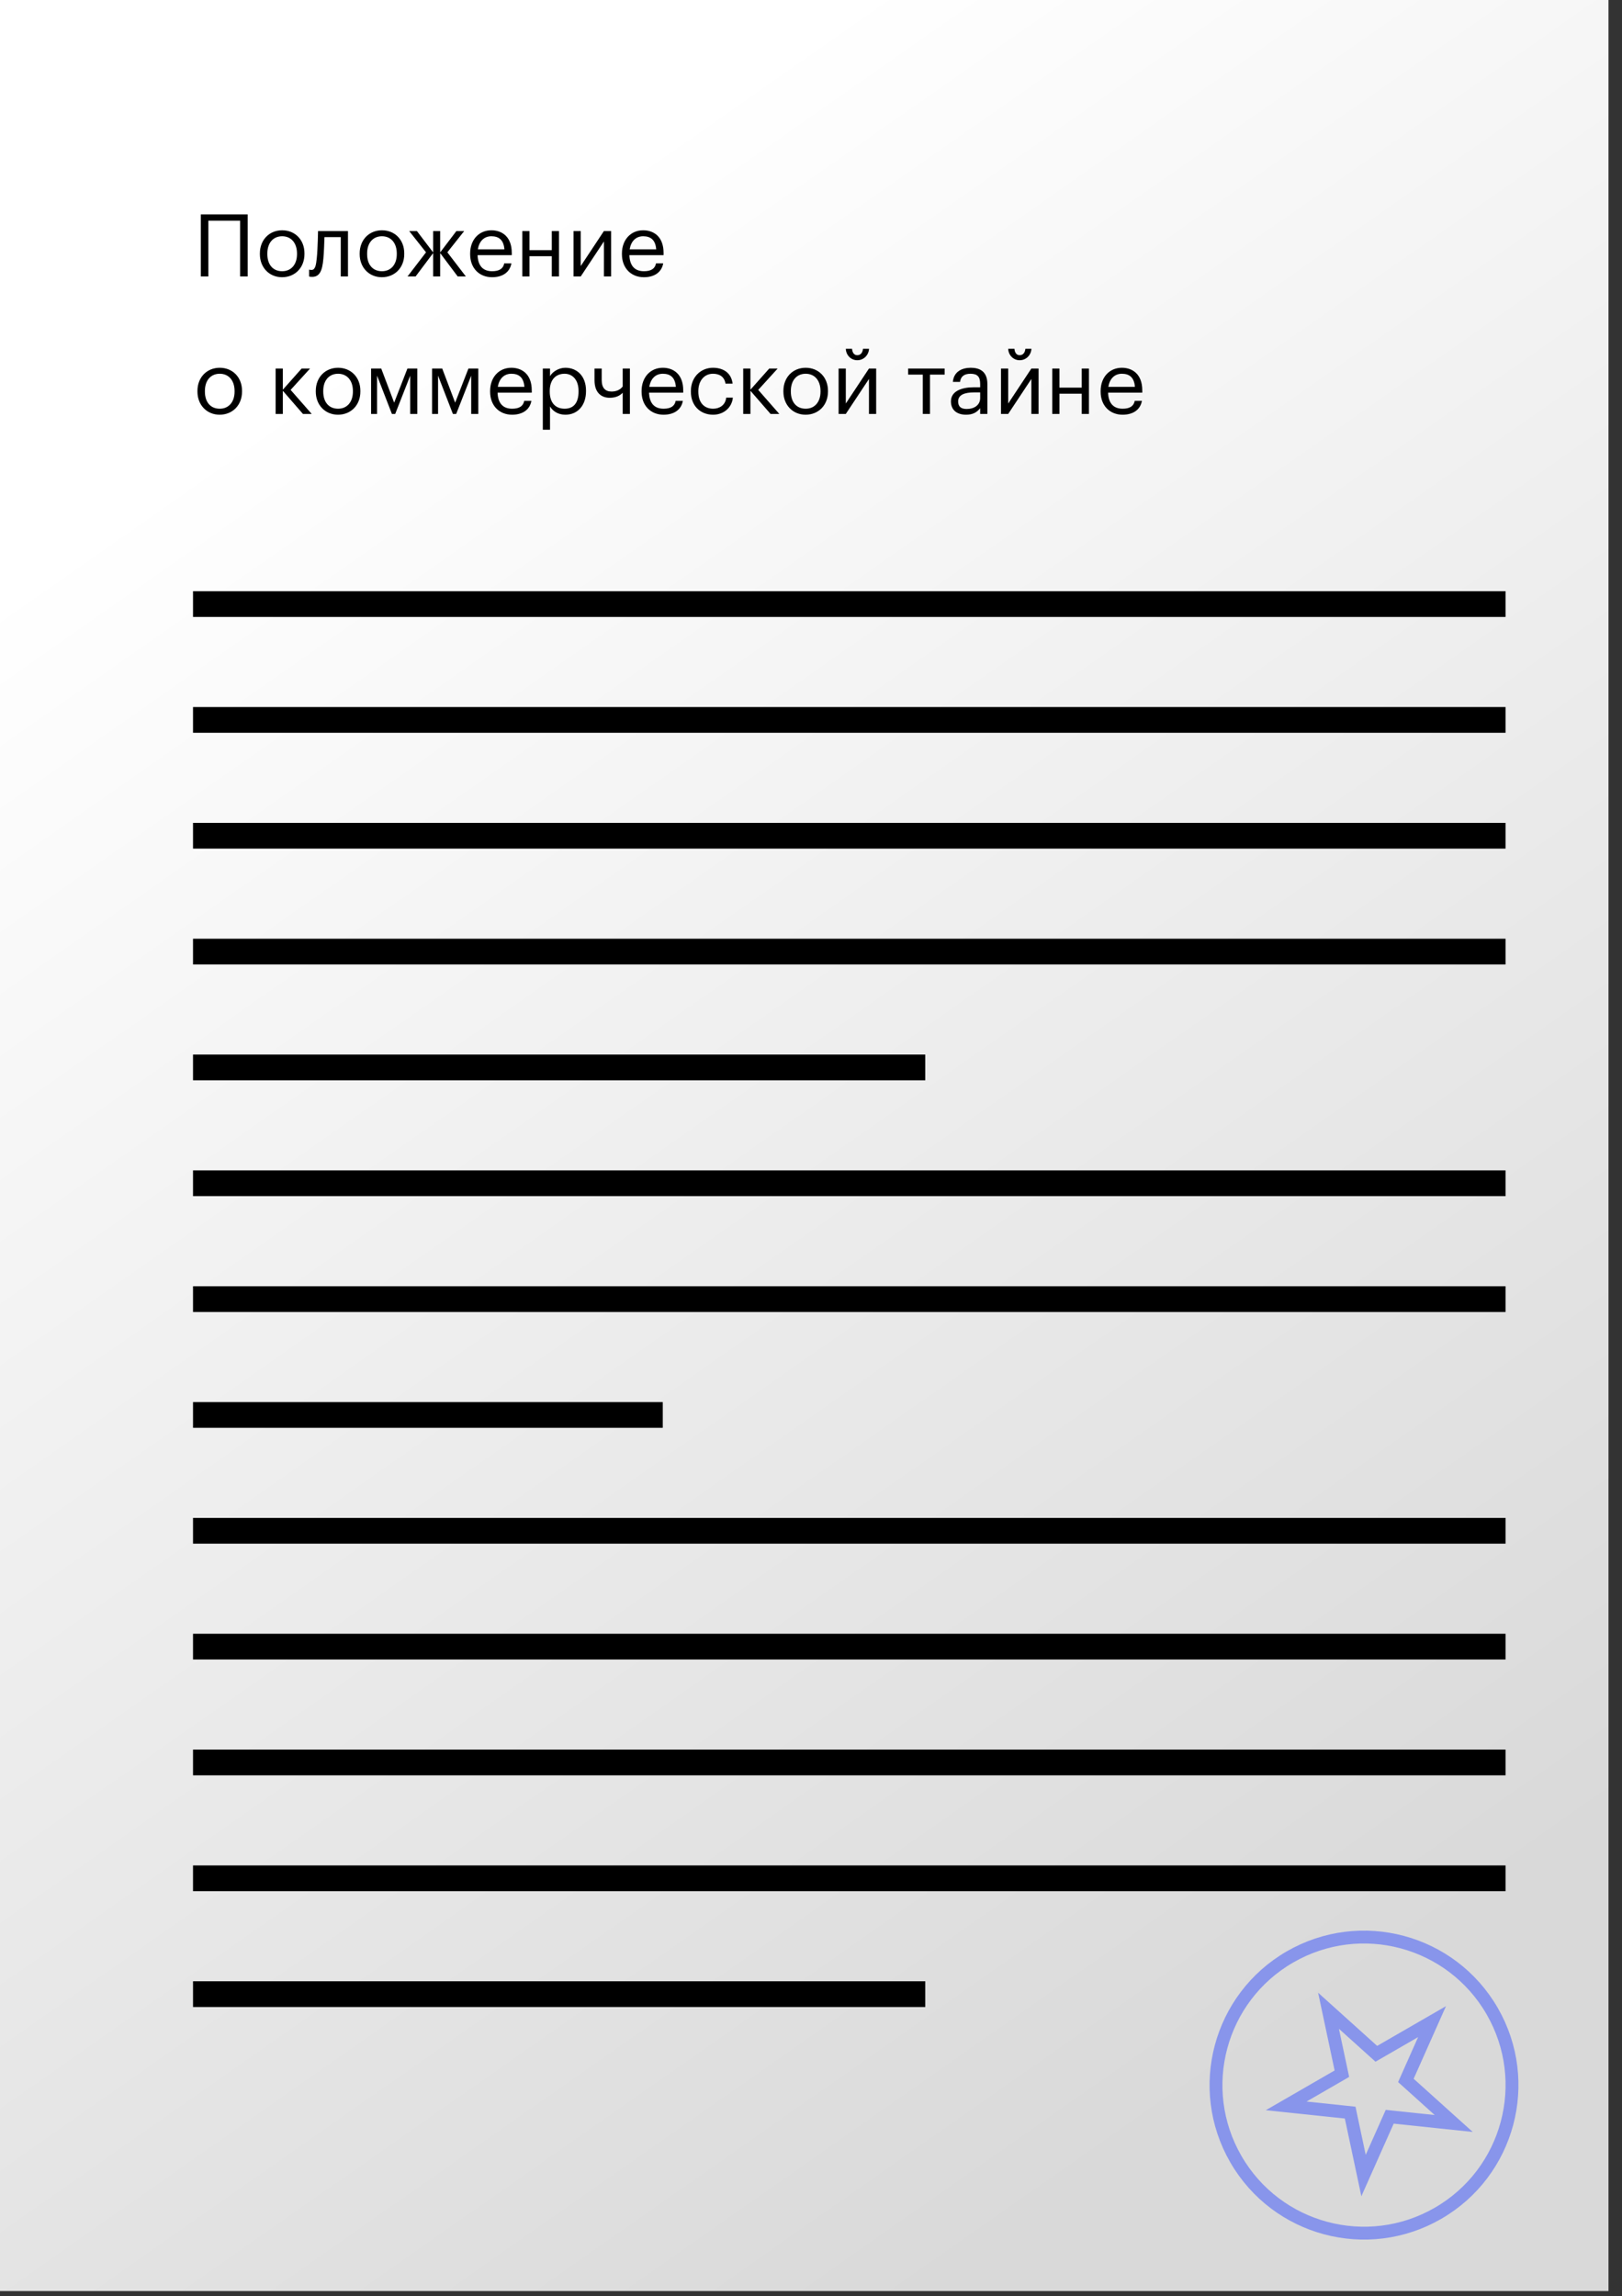 <?xml version="1.0" encoding="UTF-8"?> <svg xmlns="http://www.w3.org/2000/svg" width="118" height="167" viewBox="0 0 118 167" fill="none"><rect x="0" y="0" width="118" height="167" fill="#333333" stroke="none"/> <rect width="117.017" height="166.633" fill="url(#paint0_linear_64_349)"></rect> <path d="M17.469 16.055H15.159V20.106H14.61V15.594H18.018V20.106H17.469V16.055ZM20.528 19.727C21.19 19.727 21.607 19.229 21.607 18.484V18.44C21.607 17.676 21.184 17.184 20.528 17.184C19.865 17.184 19.449 17.676 19.449 18.434V18.484C19.449 19.241 19.852 19.727 20.528 19.727ZM20.521 20.163C19.581 20.163 18.906 19.45 18.906 18.484V18.434C18.906 17.443 19.594 16.749 20.528 16.749C21.462 16.749 22.149 17.437 22.149 18.427V18.478C22.149 19.475 21.455 20.163 20.521 20.163ZM23.523 18.831C23.447 19.708 23.245 20.137 22.709 20.137C22.64 20.137 22.583 20.131 22.538 20.125L22.488 20.106V19.607L22.532 19.62C22.564 19.626 22.595 19.633 22.665 19.633C22.942 19.633 22.993 19.254 23.043 18.8C23.087 18.415 23.1 17.916 23.119 17.512L23.138 16.805H25.315V20.106H24.791V17.247H23.605C23.586 17.683 23.573 18.345 23.523 18.831ZM27.787 19.727C28.45 19.727 28.866 19.229 28.866 18.484V18.44C28.866 17.676 28.444 17.184 27.787 17.184C27.125 17.184 26.708 17.676 26.708 18.434V18.484C26.708 19.241 27.112 19.727 27.787 19.727ZM27.781 20.163C26.841 20.163 26.166 19.45 26.166 18.484V18.434C26.166 17.443 26.853 16.749 27.787 16.749C28.721 16.749 29.409 17.437 29.409 18.427V18.478C29.409 19.475 28.715 20.163 27.781 20.163ZM31.511 18.408L30.236 20.106H29.649L30.993 18.352L29.769 16.805H30.331L31.511 18.358V16.805H32.022V18.358L33.202 16.805H33.77L32.545 18.352L33.89 20.106H33.297L32.022 18.408V20.106H31.511V18.408ZM35.798 20.163C34.864 20.163 34.202 19.5 34.202 18.49V18.44C34.202 17.443 34.839 16.749 35.748 16.749C36.511 16.749 37.231 17.209 37.231 18.39V18.56H34.745C34.77 19.317 35.123 19.727 35.805 19.727C36.322 19.727 36.612 19.538 36.682 19.153H37.206C37.086 19.816 36.549 20.163 35.798 20.163ZM36.694 18.137C36.644 17.456 36.297 17.184 35.748 17.184C35.211 17.184 34.858 17.55 34.763 18.137H36.694ZM40.142 18.636H38.52V20.106H37.997V16.805H38.52V18.194H40.142V16.805H40.666V20.106H40.142V18.636ZM41.725 20.106V16.805H42.249V19.349L43.934 16.805H44.458V20.106H43.934V17.563L42.249 20.106H41.725ZM46.842 20.163C45.908 20.163 45.245 19.5 45.245 18.49V18.44C45.245 17.443 45.883 16.749 46.791 16.749C47.555 16.749 48.274 17.209 48.274 18.39V18.56H45.788C45.813 19.317 46.167 19.727 46.848 19.727C47.366 19.727 47.656 19.538 47.725 19.153H48.249C48.129 19.816 47.593 20.163 46.842 20.163ZM47.738 18.137C47.688 17.456 47.34 17.184 46.791 17.184C46.255 17.184 45.902 17.55 45.807 18.137H47.738ZM15.986 29.727C16.648 29.727 17.065 29.229 17.065 28.484V28.44C17.065 27.676 16.642 27.184 15.986 27.184C15.323 27.184 14.907 27.676 14.907 28.434V28.484C14.907 29.241 15.31 29.727 15.986 29.727ZM15.979 30.163C15.039 30.163 14.364 29.45 14.364 28.484V28.434C14.364 27.443 15.052 26.749 15.986 26.749C16.92 26.749 17.608 27.437 17.608 28.427V28.478C17.608 29.475 16.913 30.163 15.979 30.163ZM20.575 28.421V30.106H20.051V26.805H20.575V28.345L21.944 26.805H22.556L21.143 28.358L22.676 30.106H22.039L20.575 28.421ZM24.595 29.727C25.258 29.727 25.674 29.229 25.674 28.484V28.44C25.674 27.676 25.251 27.184 24.595 27.184C23.933 27.184 23.516 27.676 23.516 28.434V28.484C23.516 29.241 23.92 29.727 24.595 29.727ZM24.589 30.163C23.648 30.163 22.973 29.45 22.973 28.484V28.434C22.973 27.443 23.661 26.749 24.595 26.749C25.529 26.749 26.217 27.437 26.217 28.427V28.478C26.217 29.475 25.523 30.163 24.589 30.163ZM27.432 27.323V30.106H26.996V26.805H27.735L28.675 29.286L29.64 26.805H30.36V30.106H29.843V27.323L28.751 30.106H28.511L27.432 27.323ZM31.869 27.323V30.106H31.434V26.805H32.172L33.112 29.286L34.078 26.805H34.797V30.106H34.28V27.323L33.188 30.106H32.948L31.869 27.323ZM37.253 30.163C36.319 30.163 35.656 29.5 35.656 28.49V28.44C35.656 27.443 36.294 26.749 37.202 26.749C37.966 26.749 38.685 27.209 38.685 28.39V28.56H36.199C36.224 29.317 36.578 29.727 37.259 29.727C37.776 29.727 38.067 29.538 38.136 29.153H38.66C38.54 29.816 38.004 30.163 37.253 30.163ZM38.149 28.137C38.098 27.456 37.751 27.184 37.202 27.184C36.666 27.184 36.312 27.55 36.218 28.137H38.149ZM39.489 26.805H40.013V27.361C40.196 27.039 40.644 26.749 41.13 26.749C41.994 26.749 42.632 27.373 42.632 28.408V28.459C42.632 29.469 42.038 30.163 41.13 30.163C40.581 30.163 40.208 29.891 40.013 29.563V31.255H39.489V26.805ZM41.079 29.727C41.736 29.727 42.089 29.292 42.089 28.484V28.434C42.089 27.601 41.628 27.184 41.073 27.184C40.461 27.184 39.994 27.588 39.994 28.434V28.484C39.994 29.323 40.436 29.727 41.079 29.727ZM45.301 30.106V28.566C45.106 28.774 44.803 28.932 44.355 28.932C43.762 28.932 43.251 28.573 43.251 27.664V26.805H43.774V27.639C43.774 28.219 44.033 28.478 44.494 28.478C44.847 28.478 45.131 28.339 45.301 28.112V26.805H45.825V30.106H45.301ZM48.272 30.163C47.338 30.163 46.675 29.5 46.675 28.49V28.44C46.675 27.443 47.312 26.749 48.221 26.749C48.985 26.749 49.704 27.209 49.704 28.39V28.56H47.218C47.243 29.317 47.596 29.727 48.278 29.727C48.795 29.727 49.086 29.538 49.155 29.153H49.679C49.559 29.816 49.023 30.163 48.272 30.163ZM49.168 28.137C49.117 27.456 48.77 27.184 48.221 27.184C47.685 27.184 47.331 27.55 47.237 28.137H49.168ZM51.877 30.163C50.956 30.163 50.262 29.519 50.262 28.49V28.44C50.262 27.43 50.981 26.749 51.865 26.749C52.553 26.749 53.196 27.064 53.297 27.904H52.78C52.698 27.38 52.319 27.184 51.865 27.184C51.265 27.184 50.804 27.664 50.804 28.44V28.49C50.804 29.305 51.246 29.727 51.884 29.727C52.351 29.727 52.78 29.456 52.83 28.92H53.316C53.247 29.633 52.666 30.163 51.877 30.163ZM54.593 28.421V30.106H54.069V26.805H54.593V28.345L55.962 26.805H56.574L55.161 28.358L56.694 30.106H56.057L54.593 28.421ZM58.613 29.727C59.276 29.727 59.692 29.229 59.692 28.484V28.44C59.692 27.676 59.27 27.184 58.613 27.184C57.951 27.184 57.534 27.676 57.534 28.434V28.484C57.534 29.241 57.938 29.727 58.613 29.727ZM58.607 30.163C57.667 30.163 56.992 29.45 56.992 28.484V28.434C56.992 27.443 57.679 26.749 58.613 26.749C59.547 26.749 60.235 27.437 60.235 28.427V28.478C60.235 29.475 59.541 30.163 58.607 30.163ZM62.365 26.2C61.917 26.2 61.551 25.846 61.532 25.367H61.986C62.005 25.613 62.113 25.834 62.365 25.834C62.636 25.834 62.756 25.619 62.782 25.367H63.223C63.192 25.846 62.826 26.2 62.365 26.2ZM61.008 30.106V26.805H61.532V29.349L63.217 26.805H63.741V30.106H63.217V27.563L61.532 30.106H61.008ZM68.723 27.247H67.656V30.106H67.133V27.247H66.066V26.805H68.723V27.247ZM70.279 30.163C69.667 30.163 69.181 29.866 69.181 29.191C69.181 28.434 69.989 28.169 70.834 28.169H71.307V27.929C71.307 27.399 71.106 27.184 70.601 27.184C70.146 27.184 69.894 27.38 69.843 27.777H69.32C69.389 27.02 69.989 26.749 70.626 26.749C71.257 26.749 71.831 27.001 71.831 27.929V30.106H71.307V29.689C71.061 29.999 70.765 30.163 70.279 30.163ZM70.329 29.746C70.885 29.746 71.307 29.456 71.307 28.951V28.541H70.853C70.19 28.541 69.704 28.711 69.704 29.191C69.704 29.538 69.869 29.746 70.329 29.746ZM74.179 26.2C73.731 26.2 73.365 25.846 73.346 25.367H73.8C73.819 25.613 73.927 25.834 74.179 25.834C74.45 25.834 74.57 25.619 74.596 25.367H75.037C75.006 25.846 74.64 26.2 74.179 26.2ZM72.822 30.106V26.805H73.346V29.349L75.031 26.805H75.555V30.106H75.031V27.563L73.346 30.106H72.822ZM78.696 28.636H77.074V30.106H76.551V26.805H77.074V28.194H78.696V26.805H79.22V30.106H78.696V28.636ZM81.667 30.163C80.734 30.163 80.071 29.5 80.071 28.49V28.44C80.071 27.443 80.708 26.749 81.617 26.749C82.38 26.749 83.1 27.209 83.1 28.39V28.56H80.614C80.639 29.317 80.992 29.727 81.674 29.727C82.191 29.727 82.481 29.538 82.551 29.153H83.075C82.955 29.816 82.418 30.163 81.667 30.163ZM82.564 28.137C82.513 27.456 82.166 27.184 81.617 27.184C81.081 27.184 80.727 27.55 80.632 28.137H82.564Z" fill="black"></path> <rect x="14.042" y="43" width="95.486" height="1.872" fill="black"></rect> <rect x="14.042" y="51.425" width="95.486" height="1.872" fill="black"></rect> <rect x="14.042" y="59.85" width="95.486" height="1.872" fill="black"></rect> <rect x="14.042" y="68.276" width="95.486" height="1.872" fill="black"></rect> <rect x="14.042" y="76.701" width="53.271" height="1.872" fill="black"></rect> <rect x="14.042" y="110.402" width="95.486" height="1.872" fill="black"></rect> <rect x="14.042" y="118.827" width="95.486" height="1.872" fill="black"></rect> <rect x="14.042" y="127.252" width="95.486" height="1.872" fill="black"></rect> <rect x="14.042" y="135.678" width="95.486" height="1.872" fill="black"></rect> <rect x="14.042" y="144.103" width="53.271" height="1.872" fill="black"></rect> <rect x="14.042" y="85.126" width="95.486" height="1.872" fill="black"></rect> <rect x="14.042" y="93.552" width="95.486" height="1.872" fill="black"></rect> <rect x="14.042" y="101.977" width="34.174" height="1.872" fill="black"></rect> <circle cx="99.231" cy="151.655" r="10.766" transform="rotate(-30 99.231 151.655)" stroke="#8895EB" stroke-width="0.936"></circle> <path d="M96.649 146.246L97.551 150.492L97.622 150.825L97.328 150.995L93.569 153.165L97.885 153.619L98.224 153.655L98.294 153.987L99.197 158.233L100.962 154.268L101.101 153.957L101.439 153.992L105.756 154.446L102.53 151.542L102.277 151.314L102.416 151.003L104.181 147.038L100.422 149.208L100.127 149.378L99.875 149.151L96.649 146.246Z" stroke="#8895EB" stroke-width="0.936"></path> <defs> <linearGradient id="paint0_linear_64_349" x1="100.635" y1="143.697" x2="-1.01384e-05" y2="7.10017e-06" gradientUnits="userSpaceOnUse"> <stop stop-color="#D9D9D9"></stop> <stop offset="0.799" stop-color="white"></stop> </linearGradient> </defs> </svg> 